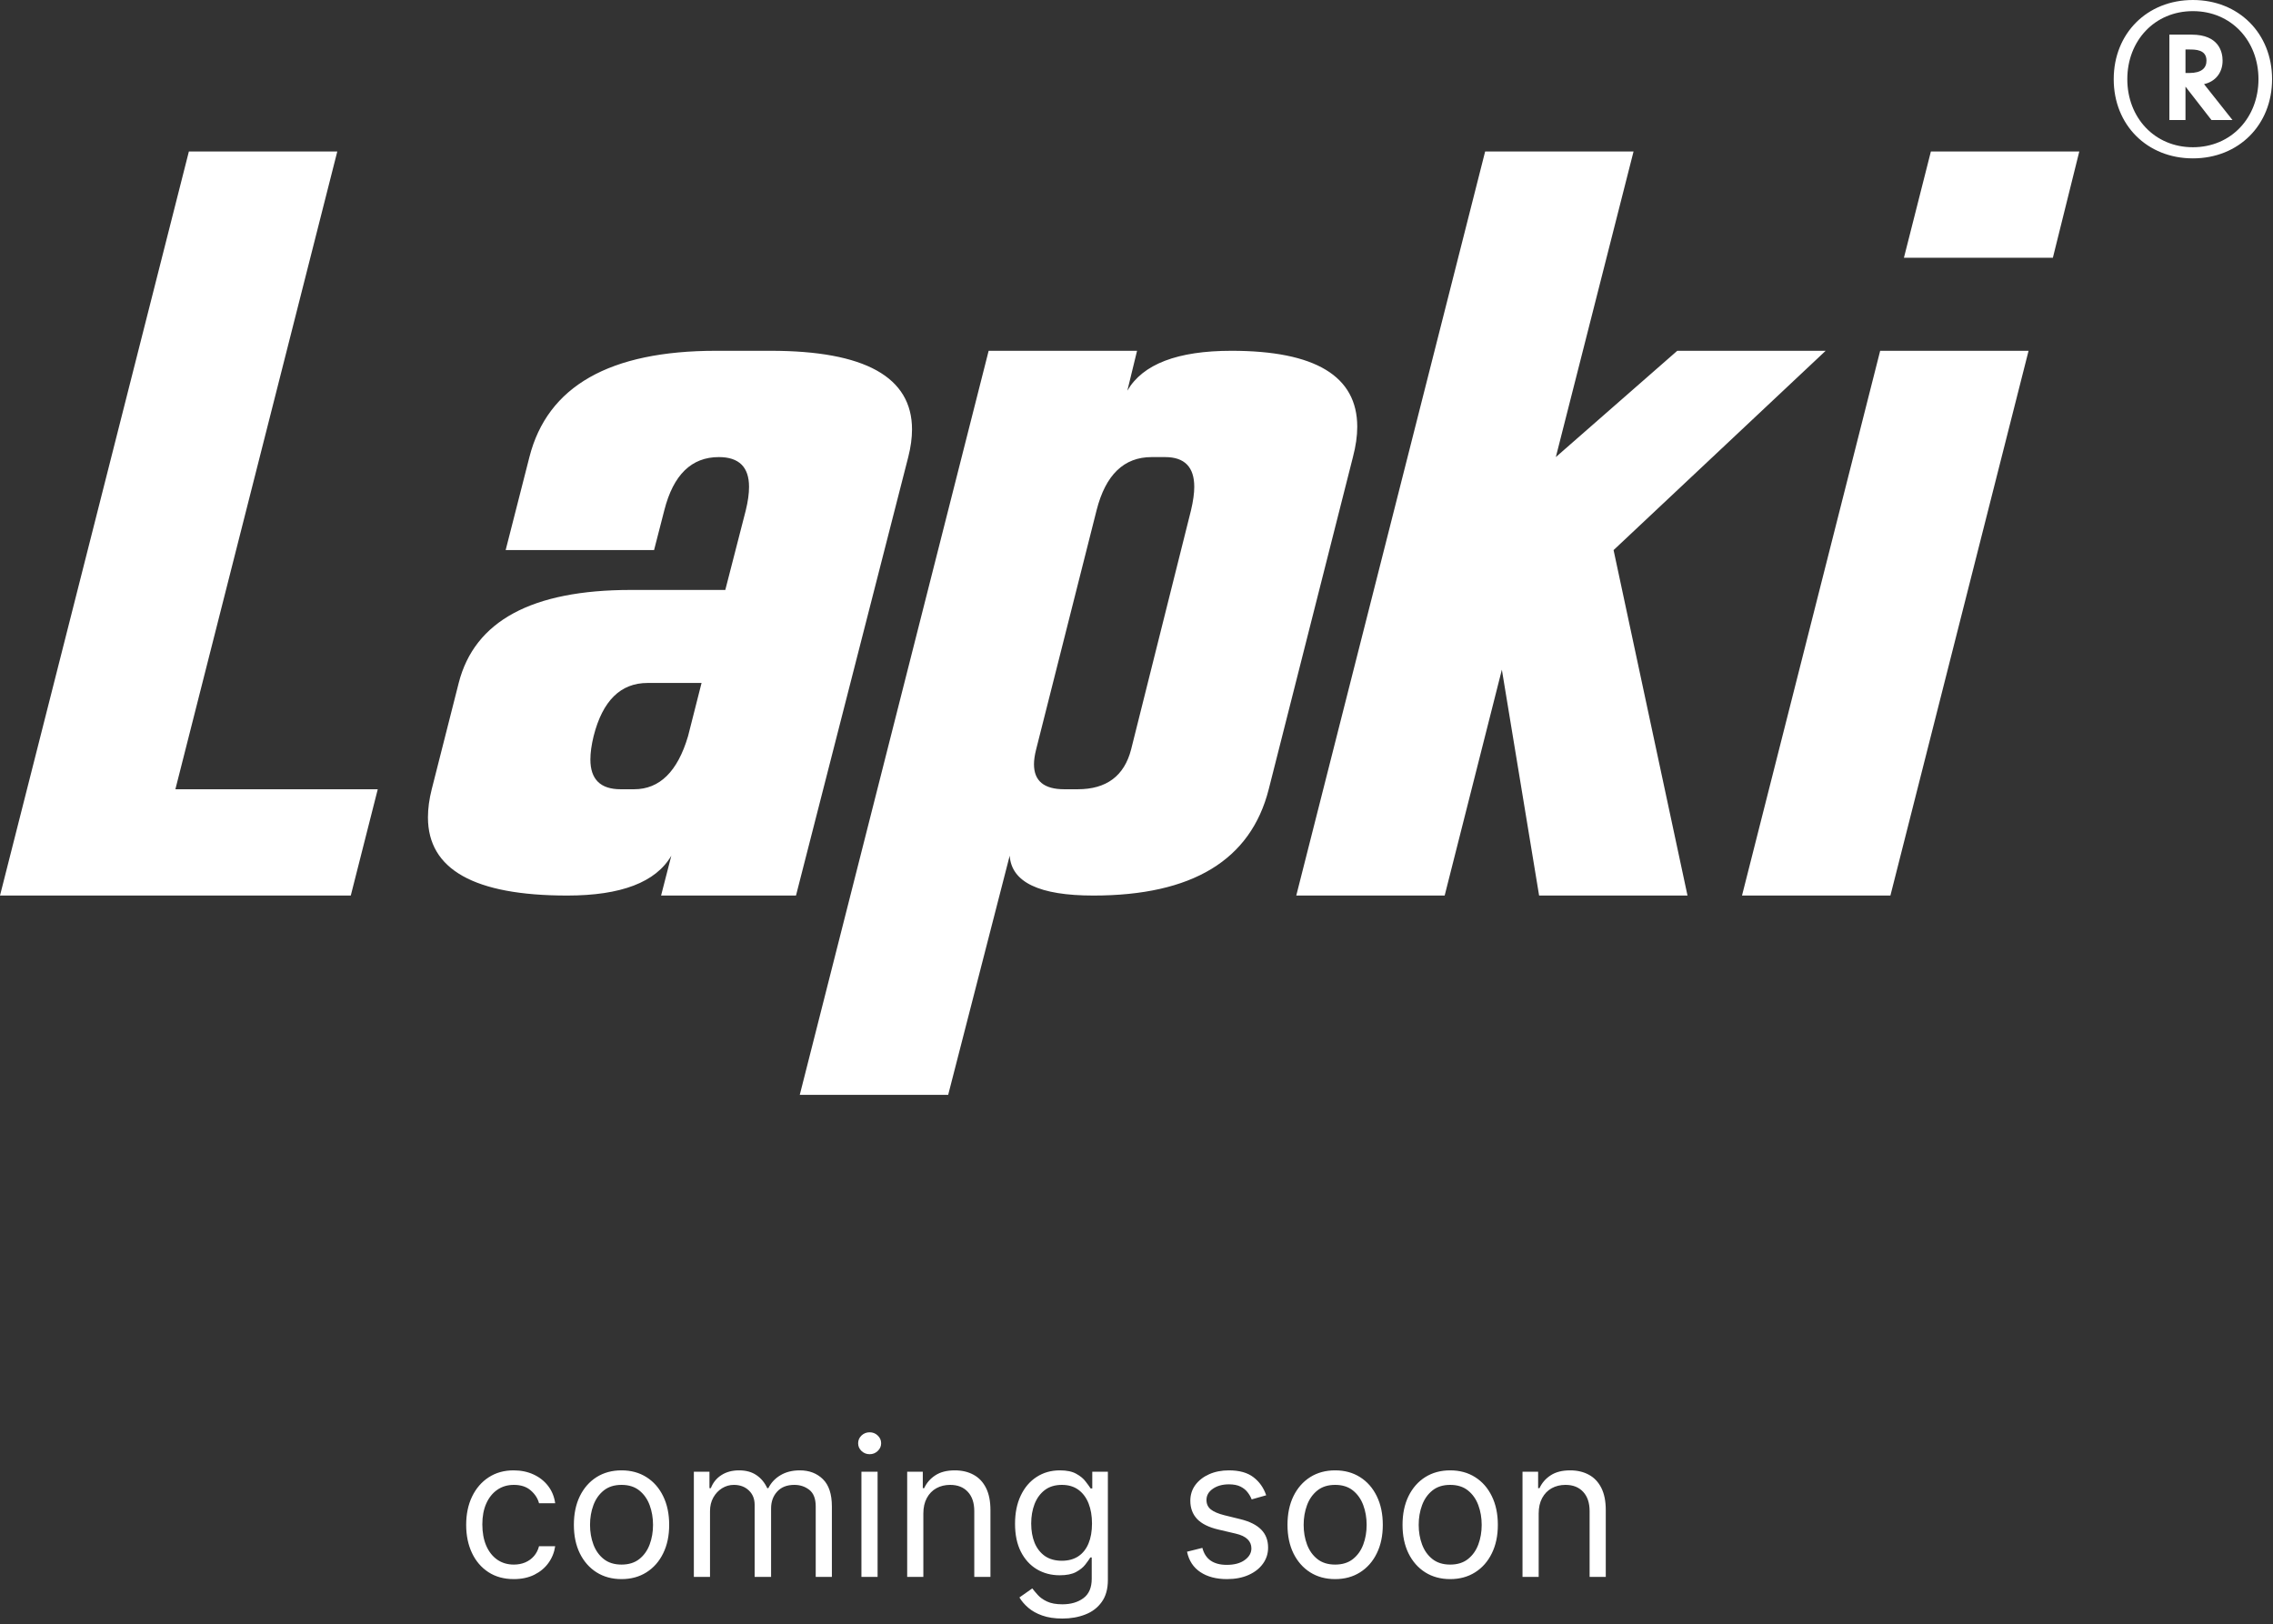 <?xml version="1.0" encoding="UTF-8"?> <svg xmlns="http://www.w3.org/2000/svg" width="1061" height="758" viewBox="0 0 1061 758" fill="none"><rect x="0" y="0" width="1061" height="758" fill="#333333" stroke="none"/><path d="M88.166 70.705H157.44L81.868 368.372H176.332L163.737 417.984H0L88.166 70.705ZM294.475 275.35H338.558L348.13 238.142C349.138 234.008 349.641 230.37 349.641 227.229C349.641 217.967 344.94 213.337 335.535 213.337C322.772 213.337 314.291 221.605 310.093 238.142L305.307 256.747H236.033L247.117 213.337C255.514 180.264 284.567 163.727 334.276 163.727H359.718C403.717 163.727 425.716 175.964 425.716 200.438C425.716 204.407 425.129 208.707 423.953 213.337L371.558 417.984H308.582L313.367 399.378C306.147 411.781 289.941 417.984 264.75 417.984C221.422 417.984 199.759 405.828 199.759 381.519C199.759 377.384 200.347 373.001 201.523 368.372L214.118 318.761C221.506 289.821 248.293 275.35 294.475 275.35ZM302.284 318.761C289.688 318.761 281.292 327.029 277.093 343.566C276.086 347.7 275.582 351.338 275.582 354.481C275.582 363.741 280.285 368.372 289.688 368.372H295.986C307.91 368.372 316.306 360.103 321.177 343.566L327.474 318.761H302.284ZM510.357 417.984C485.166 417.984 472.151 411.781 471.311 399.378L442.594 511.001H373.321L461.487 163.727H530.761L526.226 182.33C533.448 169.927 549.653 163.727 574.844 163.727C613.975 163.727 633.543 175.55 633.543 199.198C633.543 203.498 632.87 208.21 631.524 213.337L592.222 368.372C583.828 401.446 556.539 417.984 510.357 417.984ZM503.051 368.372C516.486 368.372 524.798 362.17 527.99 349.767L555.951 238.142C556.958 233.843 557.463 230.204 557.463 227.229C557.463 217.967 552.928 213.337 543.86 213.337H537.562C524.631 213.337 516.066 221.605 511.868 238.142L483.655 349.767C482.983 352.413 482.647 354.728 482.647 356.713C482.647 364.485 487.349 368.372 496.753 368.372H503.051ZM726.237 213.337L782.92 163.727H852.191L753.191 256.747L787.701 417.984H718.429L701.048 312.559L674.346 417.984H605.075L693.241 70.705H762.512L726.237 213.337ZM877.632 163.727H946.904L882.413 417.984H813.141L877.632 163.727ZM901.307 70.705H970.579L958.243 120.316H888.719L901.307 70.705Z" fill="white"></path><path d="M1023.61 0C1044.97 0 1060.57 15.591 1060.57 36.959C1060.57 58.326 1044.97 73.918 1023.61 73.918C1002.24 73.918 986.648 58.326 986.648 36.959C986.648 15.591 1002.24 0 1023.61 0ZM1023.61 5.197C1005.7 5.197 992.994 19.057 992.994 36.959C992.994 54.861 1005.7 68.72 1023.61 68.72C1041.52 68.72 1054.22 54.861 1054.22 36.959C1054.22 19.057 1041.52 5.197 1023.61 5.197ZM1032.27 56.016L1020.15 40.424V56.016H1012.63V16.169H1023.04C1035.74 16.169 1037.47 24.254 1037.47 28.296C1037.47 34.071 1034 38.113 1028.81 39.269L1042.09 56.016H1032.84H1032.27ZM1020.15 34.071H1021.88C1027.65 34.071 1029.95 31.761 1029.95 28.296C1029.95 23.098 1024.76 23.098 1021.88 23.098H1020.15V34.071Z" fill="white"></path><path d="M239.847 737.023C235.244 737.023 231.281 735.936 227.957 733.763C224.634 731.589 222.077 728.596 220.287 724.782C218.497 720.968 217.602 716.611 217.602 711.71C217.602 706.724 218.518 702.325 220.351 698.511C222.205 694.675 224.783 691.682 228.085 689.53C231.409 687.357 235.287 686.27 239.719 686.27C243.17 686.27 246.281 686.909 249.051 688.188C251.821 689.466 254.09 691.256 255.859 693.557C257.627 695.858 258.724 698.543 259.151 701.611H251.608C251.033 699.374 249.754 697.392 247.773 695.666C245.813 693.919 243.17 693.045 239.847 693.045C236.906 693.045 234.328 693.812 232.112 695.347C229.918 696.859 228.202 699.001 226.967 701.771C225.752 704.519 225.145 707.747 225.145 711.455C225.145 715.247 225.741 718.55 226.935 721.362C228.149 724.175 229.854 726.359 232.048 727.914C234.264 729.469 236.864 730.247 239.847 730.247C241.807 730.247 243.586 729.906 245.184 729.224C246.782 728.543 248.135 727.562 249.243 726.284C250.351 725.006 251.139 723.472 251.608 721.682H259.151C258.724 724.58 257.67 727.19 255.987 729.512C254.325 731.813 252.119 733.646 249.371 735.009C246.643 736.352 243.469 737.023 239.847 737.023ZM290.12 737.023C285.688 737.023 281.8 735.968 278.455 733.859C275.131 731.749 272.531 728.798 270.656 725.006C268.803 721.213 267.876 716.781 267.876 711.71C267.876 706.597 268.803 702.133 270.656 698.319C272.531 694.505 275.131 691.543 278.455 689.434C281.8 687.325 285.688 686.27 290.12 686.27C294.552 686.27 298.43 687.325 301.754 689.434C305.099 691.543 307.698 694.505 309.552 698.319C311.427 702.133 312.364 706.597 312.364 711.71C312.364 716.781 311.427 721.213 309.552 725.006C307.698 728.798 305.099 731.749 301.754 733.859C298.43 735.968 294.552 737.023 290.12 737.023ZM290.12 730.247C293.487 730.247 296.256 729.384 298.43 727.658C300.603 725.933 302.212 723.663 303.256 720.851C304.3 718.038 304.822 714.991 304.822 711.71C304.822 708.429 304.3 705.371 303.256 702.538C302.212 699.704 300.603 697.413 298.43 695.666C296.256 693.919 293.487 693.045 290.12 693.045C286.754 693.045 283.984 693.919 281.81 695.666C279.637 697.413 278.028 699.704 276.984 702.538C275.94 705.371 275.418 708.429 275.418 711.71C275.418 714.991 275.94 718.038 276.984 720.851C278.028 723.663 279.637 725.933 281.81 727.658C283.984 729.384 286.754 730.247 290.12 730.247ZM323.878 736V686.909H331.165V694.58H331.804C332.827 691.959 334.478 689.924 336.758 688.475C339.038 687.005 341.776 686.27 344.972 686.27C348.21 686.27 350.906 687.005 353.058 688.475C355.231 689.924 356.925 691.959 358.139 694.58H358.651C359.908 692.044 361.794 690.031 364.308 688.539C366.822 687.026 369.837 686.27 373.352 686.27C377.742 686.27 381.332 687.644 384.123 690.393C386.914 693.12 388.31 697.371 388.31 703.145V736H380.767V703.145C380.767 699.523 379.776 696.934 377.795 695.379C375.813 693.823 373.48 693.045 370.796 693.045C367.344 693.045 364.67 694.089 362.774 696.178C360.877 698.244 359.929 700.865 359.929 704.04V736H352.259V702.378C352.259 699.587 351.353 697.339 349.542 695.634C347.731 693.908 345.398 693.045 342.543 693.045C340.583 693.045 338.75 693.567 337.046 694.612C335.362 695.656 333.999 697.104 332.955 698.958C331.932 700.79 331.421 702.911 331.421 705.318V736H323.878ZM402.101 736V686.909H409.643V736H402.101ZM405.936 678.727C404.466 678.727 403.198 678.227 402.133 677.225C401.089 676.224 400.567 675.02 400.567 673.614C400.567 672.207 401.089 671.004 402.133 670.002C403.198 669.001 404.466 668.5 405.936 668.5C407.406 668.5 408.663 669.001 409.707 670.002C410.773 671.004 411.305 672.207 411.305 673.614C411.305 675.02 410.773 676.224 409.707 677.225C408.663 678.227 407.406 678.727 405.936 678.727ZM431.001 706.469V736H423.458V686.909H430.745V694.58H431.384C432.535 692.087 434.282 690.084 436.626 688.571C438.969 687.037 441.995 686.27 445.702 686.27C449.026 686.27 451.935 686.952 454.428 688.315C456.92 689.658 458.859 691.703 460.244 694.452C461.629 697.179 462.322 700.631 462.322 704.807V736H454.779V705.318C454.779 701.462 453.778 698.457 451.775 696.305C449.772 694.132 447.023 693.045 443.529 693.045C441.121 693.045 438.969 693.567 437.073 694.612C435.198 695.656 433.717 697.179 432.631 699.182C431.544 701.185 431.001 703.614 431.001 706.469ZM495.92 755.432C492.276 755.432 489.144 754.963 486.524 754.026C483.903 753.109 481.719 751.895 479.972 750.382C478.246 748.891 476.872 747.293 475.849 745.588L481.857 741.369C482.539 742.264 483.402 743.287 484.446 744.438C485.49 745.609 486.918 746.621 488.729 747.474C490.561 748.347 492.958 748.784 495.92 748.784C499.883 748.784 503.154 747.825 505.732 745.908C508.31 743.99 509.599 740.986 509.599 736.895V726.923H508.96C508.406 727.818 507.617 728.926 506.595 730.247C505.593 731.547 504.144 732.708 502.248 733.731C500.373 734.732 497.838 735.233 494.642 735.233C490.678 735.233 487.12 734.295 483.967 732.42C480.835 730.545 478.352 727.818 476.52 724.239C474.709 720.659 473.803 716.312 473.803 711.199C473.803 706.17 474.688 701.792 476.456 698.063C478.225 694.313 480.686 691.415 483.839 689.37C486.992 687.303 490.636 686.27 494.769 686.27C497.965 686.27 500.501 686.803 502.376 687.868C504.272 688.912 505.721 690.105 506.722 691.447C507.745 692.768 508.534 693.855 509.088 694.707H509.855V686.909H517.142V737.406C517.142 741.625 516.183 745.055 514.265 747.697C512.369 750.361 509.812 752.31 506.595 753.546C503.399 754.803 499.84 755.432 495.92 755.432ZM495.664 728.457C498.69 728.457 501.247 727.765 503.335 726.38C505.423 724.995 507.01 723.003 508.097 720.403C509.183 717.804 509.727 714.693 509.727 711.071C509.727 707.534 509.194 704.413 508.129 701.707C507.063 699.001 505.487 696.881 503.399 695.347C501.311 693.812 498.732 693.045 495.664 693.045C492.468 693.045 489.805 693.855 487.674 695.474C485.565 697.094 483.977 699.267 482.912 701.994C481.868 704.722 481.346 707.747 481.346 711.071C481.346 714.48 481.879 717.495 482.944 720.116C484.031 722.715 485.629 724.761 487.738 726.252C489.869 727.722 492.511 728.457 495.664 728.457ZM591.034 697.903L584.258 699.821C583.832 698.692 583.203 697.594 582.372 696.529C581.563 695.442 580.455 694.548 579.048 693.844C577.642 693.141 575.842 692.79 573.647 692.79C570.643 692.79 568.139 693.482 566.137 694.867C564.155 696.231 563.164 697.967 563.164 700.077C563.164 701.952 563.846 703.433 565.21 704.519C566.573 705.606 568.704 706.511 571.602 707.236L578.889 709.026C583.278 710.091 586.548 711.721 588.7 713.915C590.852 716.089 591.928 718.891 591.928 722.321C591.928 725.134 591.119 727.648 589.499 729.864C587.901 732.08 585.664 733.827 582.788 735.105C579.911 736.384 576.566 737.023 572.752 737.023C567.745 737.023 563.601 735.936 560.32 733.763C557.039 731.589 554.961 728.415 554.088 724.239L561.247 722.449C561.928 725.091 563.218 727.072 565.114 728.393C567.031 729.714 569.535 730.375 572.624 730.375C576.14 730.375 578.931 729.629 580.998 728.138C583.086 726.625 584.13 724.814 584.13 722.705C584.13 721 583.534 719.572 582.34 718.422C581.147 717.25 579.315 716.376 576.843 715.801L568.661 713.884C564.166 712.818 560.863 711.167 558.754 708.93C556.666 706.671 555.622 703.848 555.622 700.46C555.622 697.69 556.399 695.24 557.955 693.109C559.531 690.979 561.673 689.306 564.379 688.092C567.106 686.877 570.195 686.27 573.647 686.27C578.505 686.27 582.319 687.335 585.089 689.466C587.88 691.597 589.862 694.409 591.034 697.903ZM623.225 737.023C618.794 737.023 614.905 735.968 611.56 733.859C608.236 731.749 605.637 728.798 603.762 725.006C601.908 721.213 600.981 716.781 600.981 711.71C600.981 706.597 601.908 702.133 603.762 698.319C605.637 694.505 608.236 691.543 611.56 689.434C614.905 687.325 618.794 686.27 623.225 686.27C627.657 686.27 631.535 687.325 634.859 689.434C638.204 691.543 640.804 694.505 642.657 698.319C644.532 702.133 645.47 706.597 645.47 711.71C645.47 716.781 644.532 721.213 642.657 725.006C640.804 728.798 638.204 731.749 634.859 733.859C631.535 735.968 627.657 737.023 623.225 737.023ZM623.225 730.247C626.592 730.247 629.362 729.384 631.535 727.658C633.708 725.933 635.317 723.663 636.361 720.851C637.405 718.038 637.927 714.991 637.927 711.71C637.927 708.429 637.405 705.371 636.361 702.538C635.317 699.704 633.708 697.413 631.535 695.666C629.362 693.919 626.592 693.045 623.225 693.045C619.859 693.045 617.089 693.919 614.916 695.666C612.743 697.413 611.134 699.704 610.09 702.538C609.046 705.371 608.524 708.429 608.524 711.71C608.524 714.991 609.046 718.038 610.09 720.851C611.134 723.663 612.743 725.933 614.916 727.658C617.089 729.384 619.859 730.247 623.225 730.247ZM676.927 737.023C672.495 737.023 668.606 735.968 665.261 733.859C661.937 731.749 659.338 728.798 657.463 725.006C655.609 721.213 654.682 716.781 654.682 711.71C654.682 706.597 655.609 702.133 657.463 698.319C659.338 694.505 661.937 691.543 665.261 689.434C668.606 687.325 672.495 686.27 676.927 686.27C681.358 686.27 685.236 687.325 688.56 689.434C691.905 691.543 694.505 694.505 696.358 698.319C698.233 702.133 699.171 706.597 699.171 711.71C699.171 716.781 698.233 721.213 696.358 725.006C694.505 728.798 691.905 731.749 688.56 733.859C685.236 735.968 681.358 737.023 676.927 737.023ZM676.927 730.247C680.293 730.247 683.063 729.384 685.236 727.658C687.41 725.933 689.018 723.663 690.062 720.851C691.106 718.038 691.628 714.991 691.628 711.71C691.628 708.429 691.106 705.371 690.062 702.538C689.018 699.704 687.41 697.413 685.236 695.666C683.063 693.919 680.293 693.045 676.927 693.045C673.56 693.045 670.79 693.919 668.617 695.666C666.444 697.413 664.835 699.704 663.791 702.538C662.747 705.371 662.225 708.429 662.225 711.71C662.225 714.991 662.747 718.038 663.791 720.851C664.835 723.663 666.444 725.933 668.617 727.658C670.79 729.384 673.56 730.247 676.927 730.247ZM718.227 706.469V736H710.685V686.909H717.972V694.58H718.611C719.761 692.087 721.509 690.084 723.852 688.571C726.196 687.037 729.222 686.27 732.929 686.27C736.253 686.27 739.161 686.952 741.654 688.315C744.147 689.658 746.086 691.703 747.471 694.452C748.856 697.179 749.548 700.631 749.548 704.807V736H742.006V705.318C742.006 701.462 741.004 698.457 739.001 696.305C736.999 694.132 734.25 693.045 730.756 693.045C728.348 693.045 726.196 693.567 724.3 694.612C722.425 695.656 720.944 697.179 719.857 699.182C718.771 701.185 718.227 703.614 718.227 706.469Z" fill="white"></path></svg> 